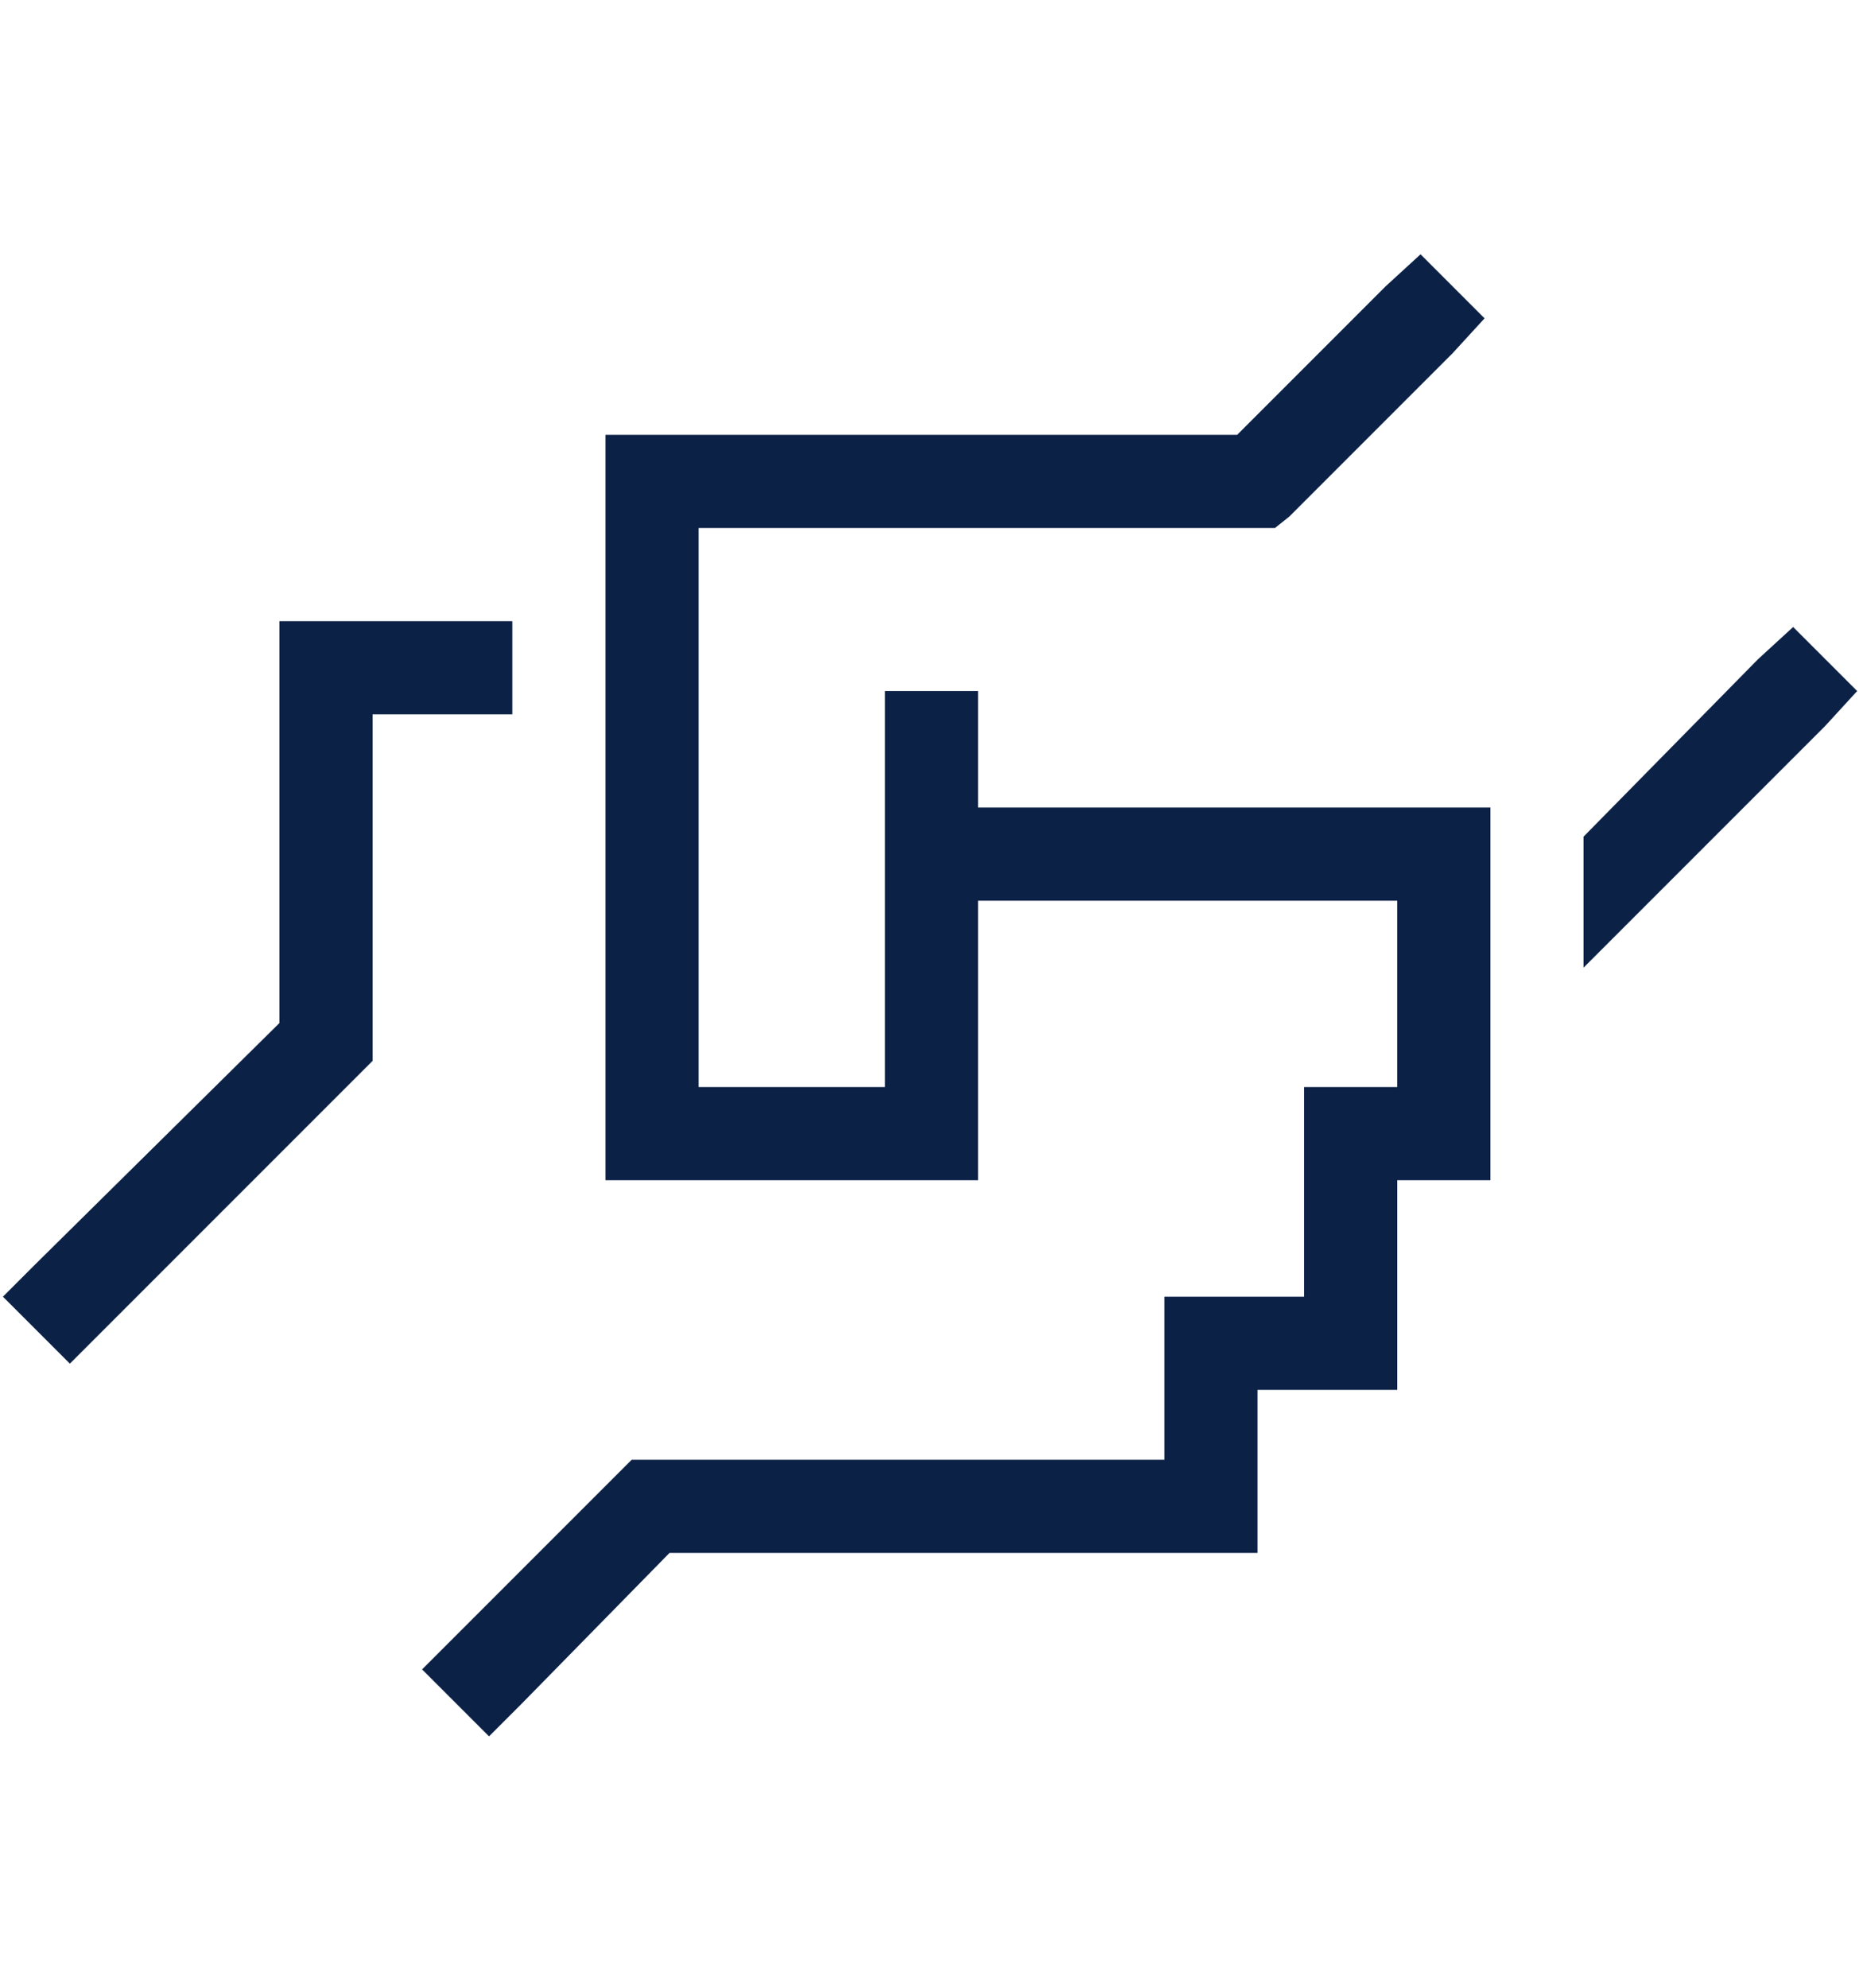 <svg width="60" height="64" viewBox="0 0 60 64" fill="none" xmlns="http://www.w3.org/2000/svg">
<path d="M46.781 11.375L41.531 16.625L41.062 17H40.5H22.5V35H28.5V23.75V22.25H31.5V23.75V26H46.5H48V27.5V29.938V34.156V36.5V38H46.5H45V43.25V44.75H43.5H40.5V48.5V50H39H36H34.5H30H21.562L16.781 54.875L15.75 55.906L13.594 53.75L14.625 52.719L19.875 47.469L20.344 47H21H30H34.5H36H37.5V43.25V41.75H39H42V36.5V35H43.5H45V29H31.5V36.5V38H30H21H19.5V36.5V15.5V14H21H39.844L44.625 9.219L45.75 8.188L47.812 10.25L46.781 11.375ZM51 26.938L56.625 21.219L57.75 20.188L59.812 22.25L58.781 23.375L51 31.156V26.938ZM10.5 20H16.5V23H12V33.5V34.156L11.531 34.625L3.281 42.875L2.25 43.906L0.094 41.75L1.125 40.719L9 32.938V21.5V20H10.5Z" fill="#0C2146"/>
</svg>
